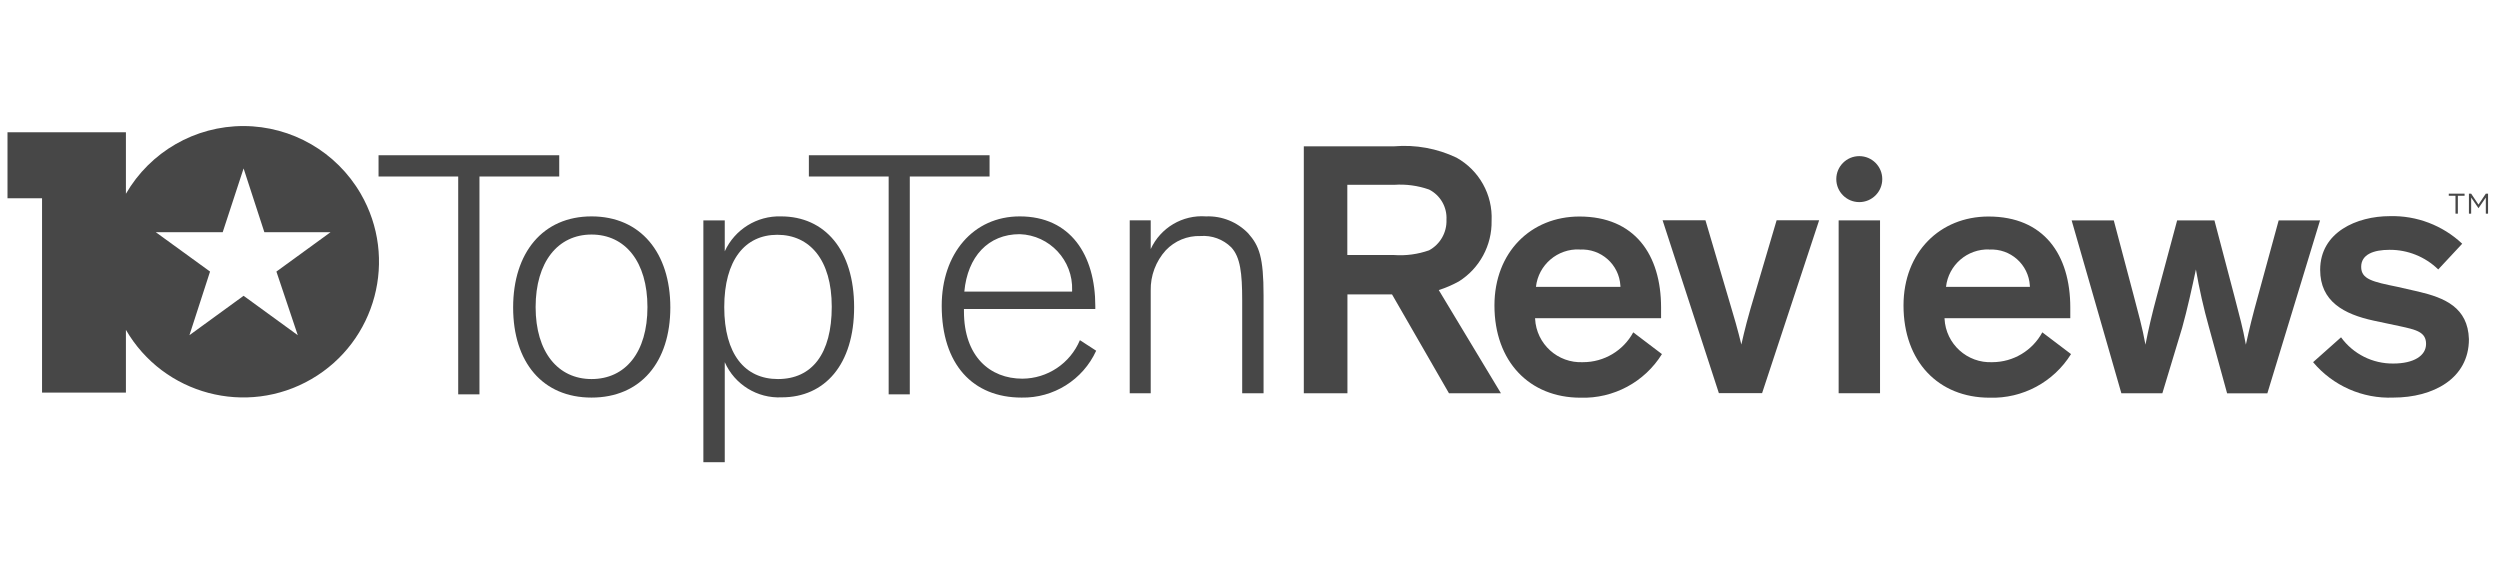 <svg width="153" height="36" viewBox="0 0 153 36" fill="none" xmlns="http://www.w3.org/2000/svg">
<g clip-path="url(#clip0_555_11432)">
<path d="M96.882 22.165C95.338 22.241 94.025 21.052 93.948 19.508C93.948 19.496 93.947 19.484 93.947 19.472H101.658C101.658 19.297 101.658 19.008 101.658 18.826C101.658 15.578 100.038 13.251 96.662 13.251C93.703 13.251 91.46 15.426 91.46 18.697C91.46 22.119 93.597 24.339 96.73 24.339C98.748 24.402 100.646 23.384 101.711 21.67L99.955 20.339C99.344 21.466 98.164 22.167 96.882 22.165ZM96.684 15.274C97.98 15.198 99.092 16.186 99.168 17.482C99.17 17.506 99.171 17.531 99.171 17.555H94C94.15 16.207 95.321 15.206 96.677 15.266L96.684 15.274Z" fill="#474747"/>
<path d="M150.421 13.076H150.276V11.981H149.865V11.852H150.832V11.981H150.421V13.076Z" fill="#474747"/>
<path d="M151.683 12.742L151.235 12.088V13.076H151.098V11.852H151.235L151.683 12.521L152.132 11.852H152.269V13.076H152.132V12.088L151.683 12.742Z" fill="#474747"/>
<path d="M107.126 18.909C106.791 20.065 106.571 21.084 106.571 21.084C106.571 21.084 106.328 20.065 105.993 18.97L104.373 13.479H101.75L105.194 24.058H107.841L111.332 13.479H108.73L107.126 18.909Z" fill="#474747"/>
<path d="M121.94 22.165C120.397 22.241 119.083 21.052 119.006 19.508C119.006 19.496 119.005 19.484 119.005 19.472H126.702C126.702 19.297 126.702 19.008 126.702 18.826C126.702 15.578 125.082 13.251 121.697 13.251C118.738 13.251 116.495 15.426 116.495 18.697C116.495 22.119 118.625 24.339 121.766 24.339C123.784 24.402 125.681 23.384 126.747 21.67L124.99 20.339C124.384 21.459 123.215 22.16 121.94 22.165ZM121.743 15.274C123.039 15.198 124.151 16.186 124.227 17.482C124.227 17.506 124.229 17.531 124.23 17.555H119.096C119.246 16.219 120.398 15.222 121.743 15.266V15.274Z" fill="#474747"/>
<path d="M139.455 13.487L138.208 18.05C137.828 19.427 137.676 20.05 137.447 21.093C137.249 20.005 137.09 19.472 136.74 18.111L135.523 13.487H133.241L132.017 18.05C131.683 19.298 131.508 20.05 131.302 21.093C131.105 20.005 130.861 19.161 130.588 18.111L129.363 13.487H126.784L129.827 24.066H132.337L133.546 20.065C133.857 18.955 134.17 17.533 134.39 16.491C134.596 17.683 134.862 18.863 135.189 20.027L136.299 24.073H138.762L141.987 13.487H139.455Z" fill="#474747"/>
<path d="M147.995 17.844L146.725 17.555C145.204 17.244 144.504 17.091 144.504 16.331C144.504 15.57 145.265 15.289 146.238 15.289C147.351 15.281 148.423 15.713 149.22 16.49L150.687 14.916C149.492 13.792 147.901 13.185 146.261 13.228C144.238 13.228 141.994 14.209 141.994 16.514C141.994 18.445 143.44 19.229 145.28 19.625L146.854 19.959C147.873 20.18 148.475 20.316 148.475 21.047C148.475 21.777 147.714 22.248 146.474 22.248C145.209 22.264 144.015 21.666 143.272 20.643L141.561 22.165C142.774 23.609 144.589 24.41 146.474 24.332C148.9 24.332 151.098 23.175 151.098 20.757C151.037 18.818 149.622 18.225 147.995 17.844Z" fill="#474747"/>
<path d="M14.908 7.714C11.939 7.709 9.194 9.289 7.706 11.859V8.094H0.459V12.133H2.573V24.027H7.706V20.187C10.008 24.154 15.09 25.503 19.057 23.202C23.024 20.9 24.374 15.818 22.073 11.851C20.59 9.296 17.862 7.721 14.908 7.714ZM18.224 20.514L14.908 18.103L11.593 20.514L12.855 16.62L9.532 14.209H13.63L14.908 10.308L16.178 14.209H20.232L16.916 16.62L18.224 20.514Z" fill="#474747"/>
<path d="M115.058 13.487H112.525V24.066H115.058V13.487Z" fill="#474747"/>
<path d="M89.285 17.221C90.556 16.419 91.314 15.011 91.286 13.509C91.361 11.917 90.527 10.42 89.133 9.646C87.948 9.084 86.637 8.845 85.33 8.954H79.793V24.066H82.463V18.019H85.193L88.676 24.066H91.856L88.053 17.753C88.48 17.616 88.892 17.438 89.285 17.221ZM87.46 15.319C86.774 15.56 86.047 15.659 85.323 15.608H82.456V11.311H85.323C86.047 11.261 86.774 11.359 87.46 11.6C88.15 11.95 88.568 12.675 88.524 13.448C88.555 14.224 88.141 14.949 87.46 15.319Z" fill="#474747"/>
<path d="M113.788 12.369C114.565 12.369 115.195 11.739 115.195 10.962C115.195 10.185 114.565 9.555 113.788 9.555C113.011 9.555 112.381 10.185 112.381 10.962C112.381 11.739 113.011 12.369 113.788 12.369Z" fill="#474747"/>
<path d="M47.8 13.243C46.326 13.198 44.969 14.04 44.355 15.38V13.487H43.046V28.287H44.355V22.165C44.96 23.535 46.349 24.392 47.846 24.317C50.469 24.317 52.272 22.317 52.272 18.803C52.272 15.289 50.469 13.243 47.8 13.243ZM47.61 23.198C45.587 23.198 44.324 21.677 44.324 18.795C44.324 15.912 45.594 14.369 47.572 14.369C49.549 14.369 50.903 15.89 50.903 18.773C50.903 21.654 49.694 23.198 47.61 23.198Z" fill="#474747"/>
<path d="M34.225 9.501H23.167V10.802H28.042V24.134H29.343V10.802H34.225V9.501Z" fill="#474747"/>
<path d="M36.202 13.243C33.221 13.243 31.404 15.464 31.404 18.818C31.404 22.171 33.206 24.332 36.202 24.332C39.199 24.332 41.024 22.165 41.024 18.818C41.024 15.471 39.206 13.243 36.202 13.243ZM36.202 23.198C34.156 23.198 32.78 21.555 32.78 18.795C32.78 16.034 34.141 14.354 36.202 14.354C38.263 14.354 39.624 16.019 39.624 18.795C39.624 21.57 38.271 23.198 36.202 23.198Z" fill="#474747"/>
<path d="M62.569 23.175C60.591 23.175 58.994 21.822 58.994 19.061V18.909H67.033V18.734C67.033 15.601 65.512 13.243 62.409 13.243C59.564 13.243 57.633 15.525 57.633 18.712C57.633 22.308 59.542 24.332 62.523 24.332C64.479 24.37 66.272 23.244 67.086 21.464L66.09 20.818C65.495 22.238 64.109 23.167 62.569 23.175ZM62.409 14.331C64.243 14.395 65.678 15.934 65.614 17.768C65.614 17.794 65.612 17.819 65.611 17.844H59.017C59.215 15.707 60.477 14.331 62.409 14.331Z" fill="#474747"/>
<path d="M60.561 9.501H49.503V10.802H54.386V24.134H55.679V10.802H60.561V9.501Z" fill="#474747"/>
<path d="M73.808 13.243C72.373 13.137 71.024 13.935 70.424 15.243V13.486H69.139V24.066H70.424V17.776C70.406 16.869 70.736 15.991 71.345 15.319C71.894 14.738 72.667 14.419 73.466 14.445C74.166 14.391 74.854 14.643 75.353 15.137C75.908 15.738 76.022 16.711 76.022 18.384V24.066H77.33V18.088C77.33 15.73 77.063 15.046 76.394 14.285C75.721 13.584 74.78 13.205 73.808 13.243Z" fill="#474747"/>
</g>
<defs>
<clipPath id="clip0_555_11432">
<rect width="152" height="36" fill="white" transform="translate(0.453)"/>
</clipPath>
</defs>
</svg>
